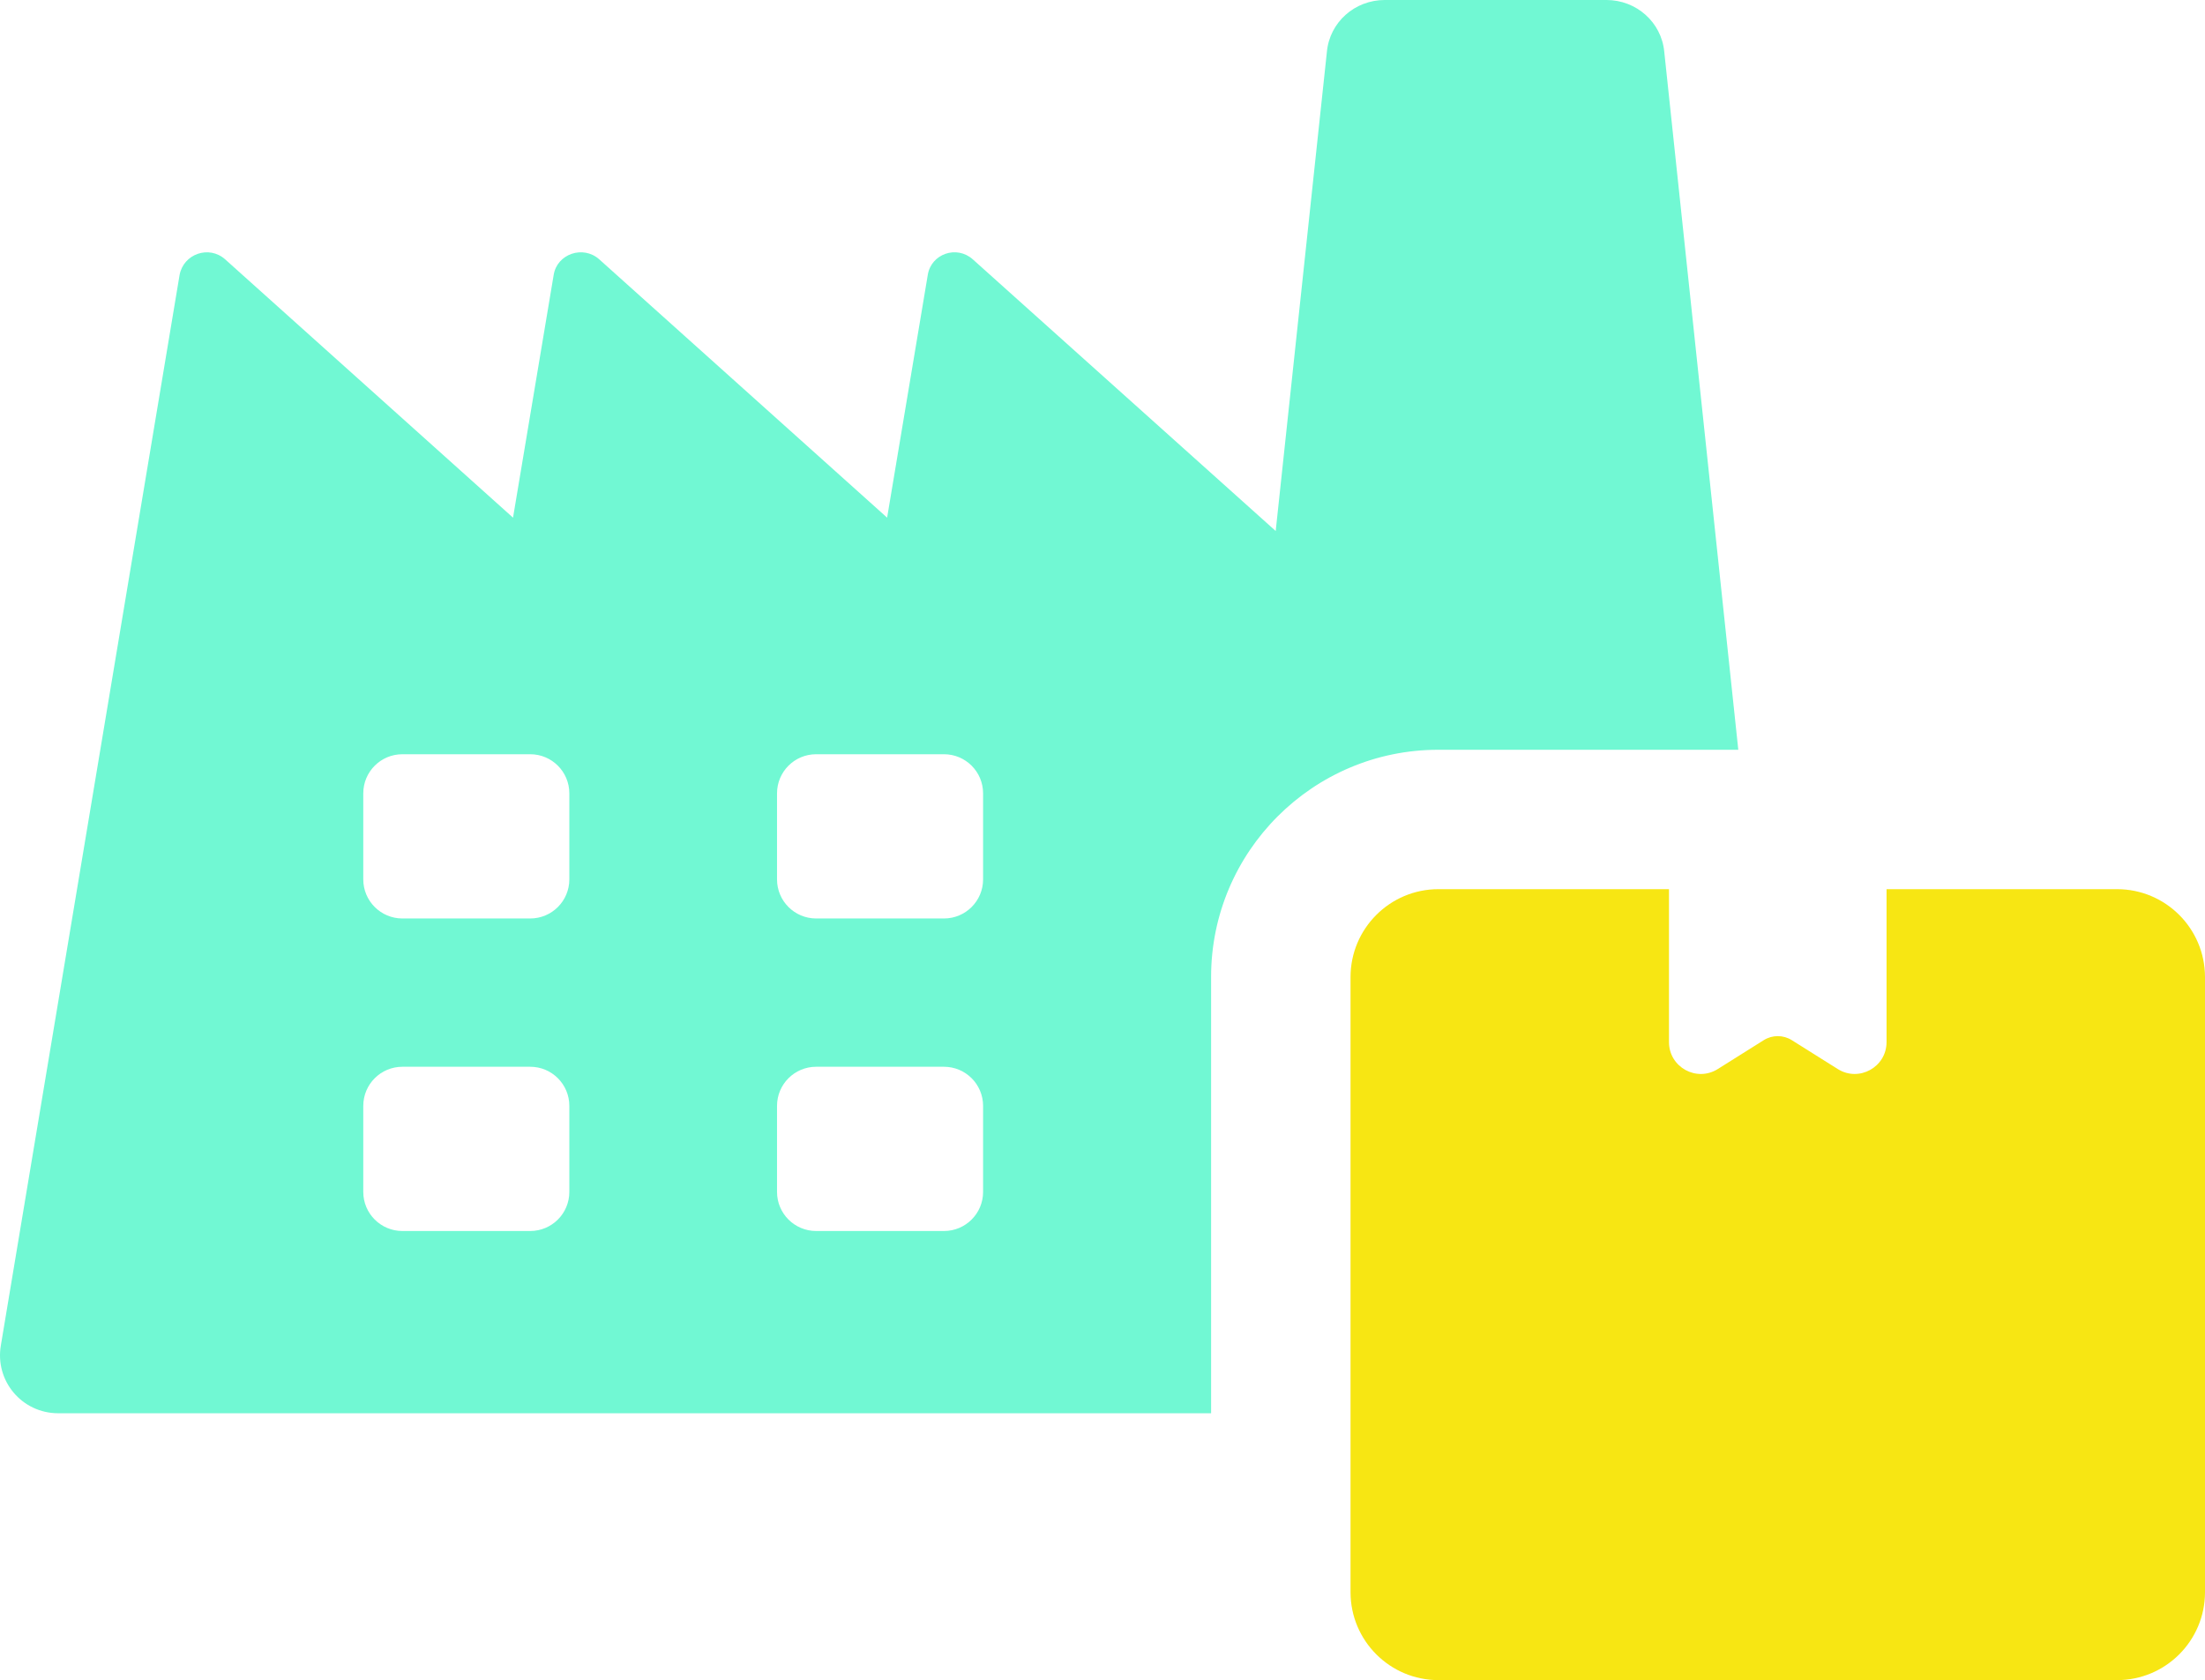 <?xml version="1.0" encoding="UTF-8"?>
<svg id="Layer_1" data-name="Layer 1" xmlns="http://www.w3.org/2000/svg" viewBox="0 0 216.981 165.351">
  <path d="M171.055,73.79l-7.285-68.695c-.274-2.905-2.739-5.096-5.697-5.096h-21.803c-2.958,0-5.424,2.191-5.697,5.096l-5.039,47.165-29.802-26.732c-1.589-1.426-4.109-.548-4.436,1.533l-4,23.884-28.321-25.416c-1.589-1.426-4.163-.548-4.492,1.533l-3.999,23.884-28.321-25.416c-1.589-1.426-4.109-.548-4.492,1.533L.085,132.404c-.603,3.507,2.082,6.684,5.642,6.684h113.45v-42.95c0-12.326,10.025-22.348,22.351-22.348h29.526ZM56.025,117.305c0,2.124-1.723,3.846-3.848,3.846h-12.581c-2.125,0-3.848-1.723-3.848-3.846v-8.469c0-2.126,1.723-3.849,3.848-3.849h12.581c2.125,0,3.848,1.723,3.848,3.849v8.469ZM56.025,86.547c0,2.124-1.723,3.846-3.848,3.846h-12.581c-2.125,0-3.848-1.723-3.848-3.846v-8.469c0-2.126,1.723-3.849,3.848-3.849h12.581c2.125,0,3.848,1.723,3.848,3.849v8.469ZM96.74,117.305c0,2.124-1.723,3.846-3.848,3.846h-12.581c-2.125,0-3.848-1.723-3.848-3.846v-8.469c0-2.126,1.723-3.849,3.848-3.849h12.581c2.125,0,3.848,1.723,3.848,3.849v8.469ZM96.74,86.547c0,2.124-1.723,3.846-3.848,3.846h-12.581c-2.125,0-3.848-1.723-3.848-3.846v-8.469c0-2.126,1.723-3.849,3.848-3.849h12.581c2.125,0,3.848,1.723,3.848,3.849v8.469Z" fill="#71f8d3"/>
  <path d="M208.325,87.507h-22.681v15.051c0,2.464-2.714,3.964-4.8,2.653l-4.522-2.841c-.845-.531-1.919-.531-2.764,0l-4.523,2.842c-2.087,1.311-4.8-.189-4.8-2.653v-15.051h-22.682c-4.78,0-8.655,3.875-8.655,8.655v60.531c0,4.782,3.876,8.658,8.658,8.658h66.767c4.782,0,8.658-3.877,8.658-8.658v-60.53c0-4.78-3.875-8.656-8.656-8.656Z" fill="#f7e613"/>
</svg>